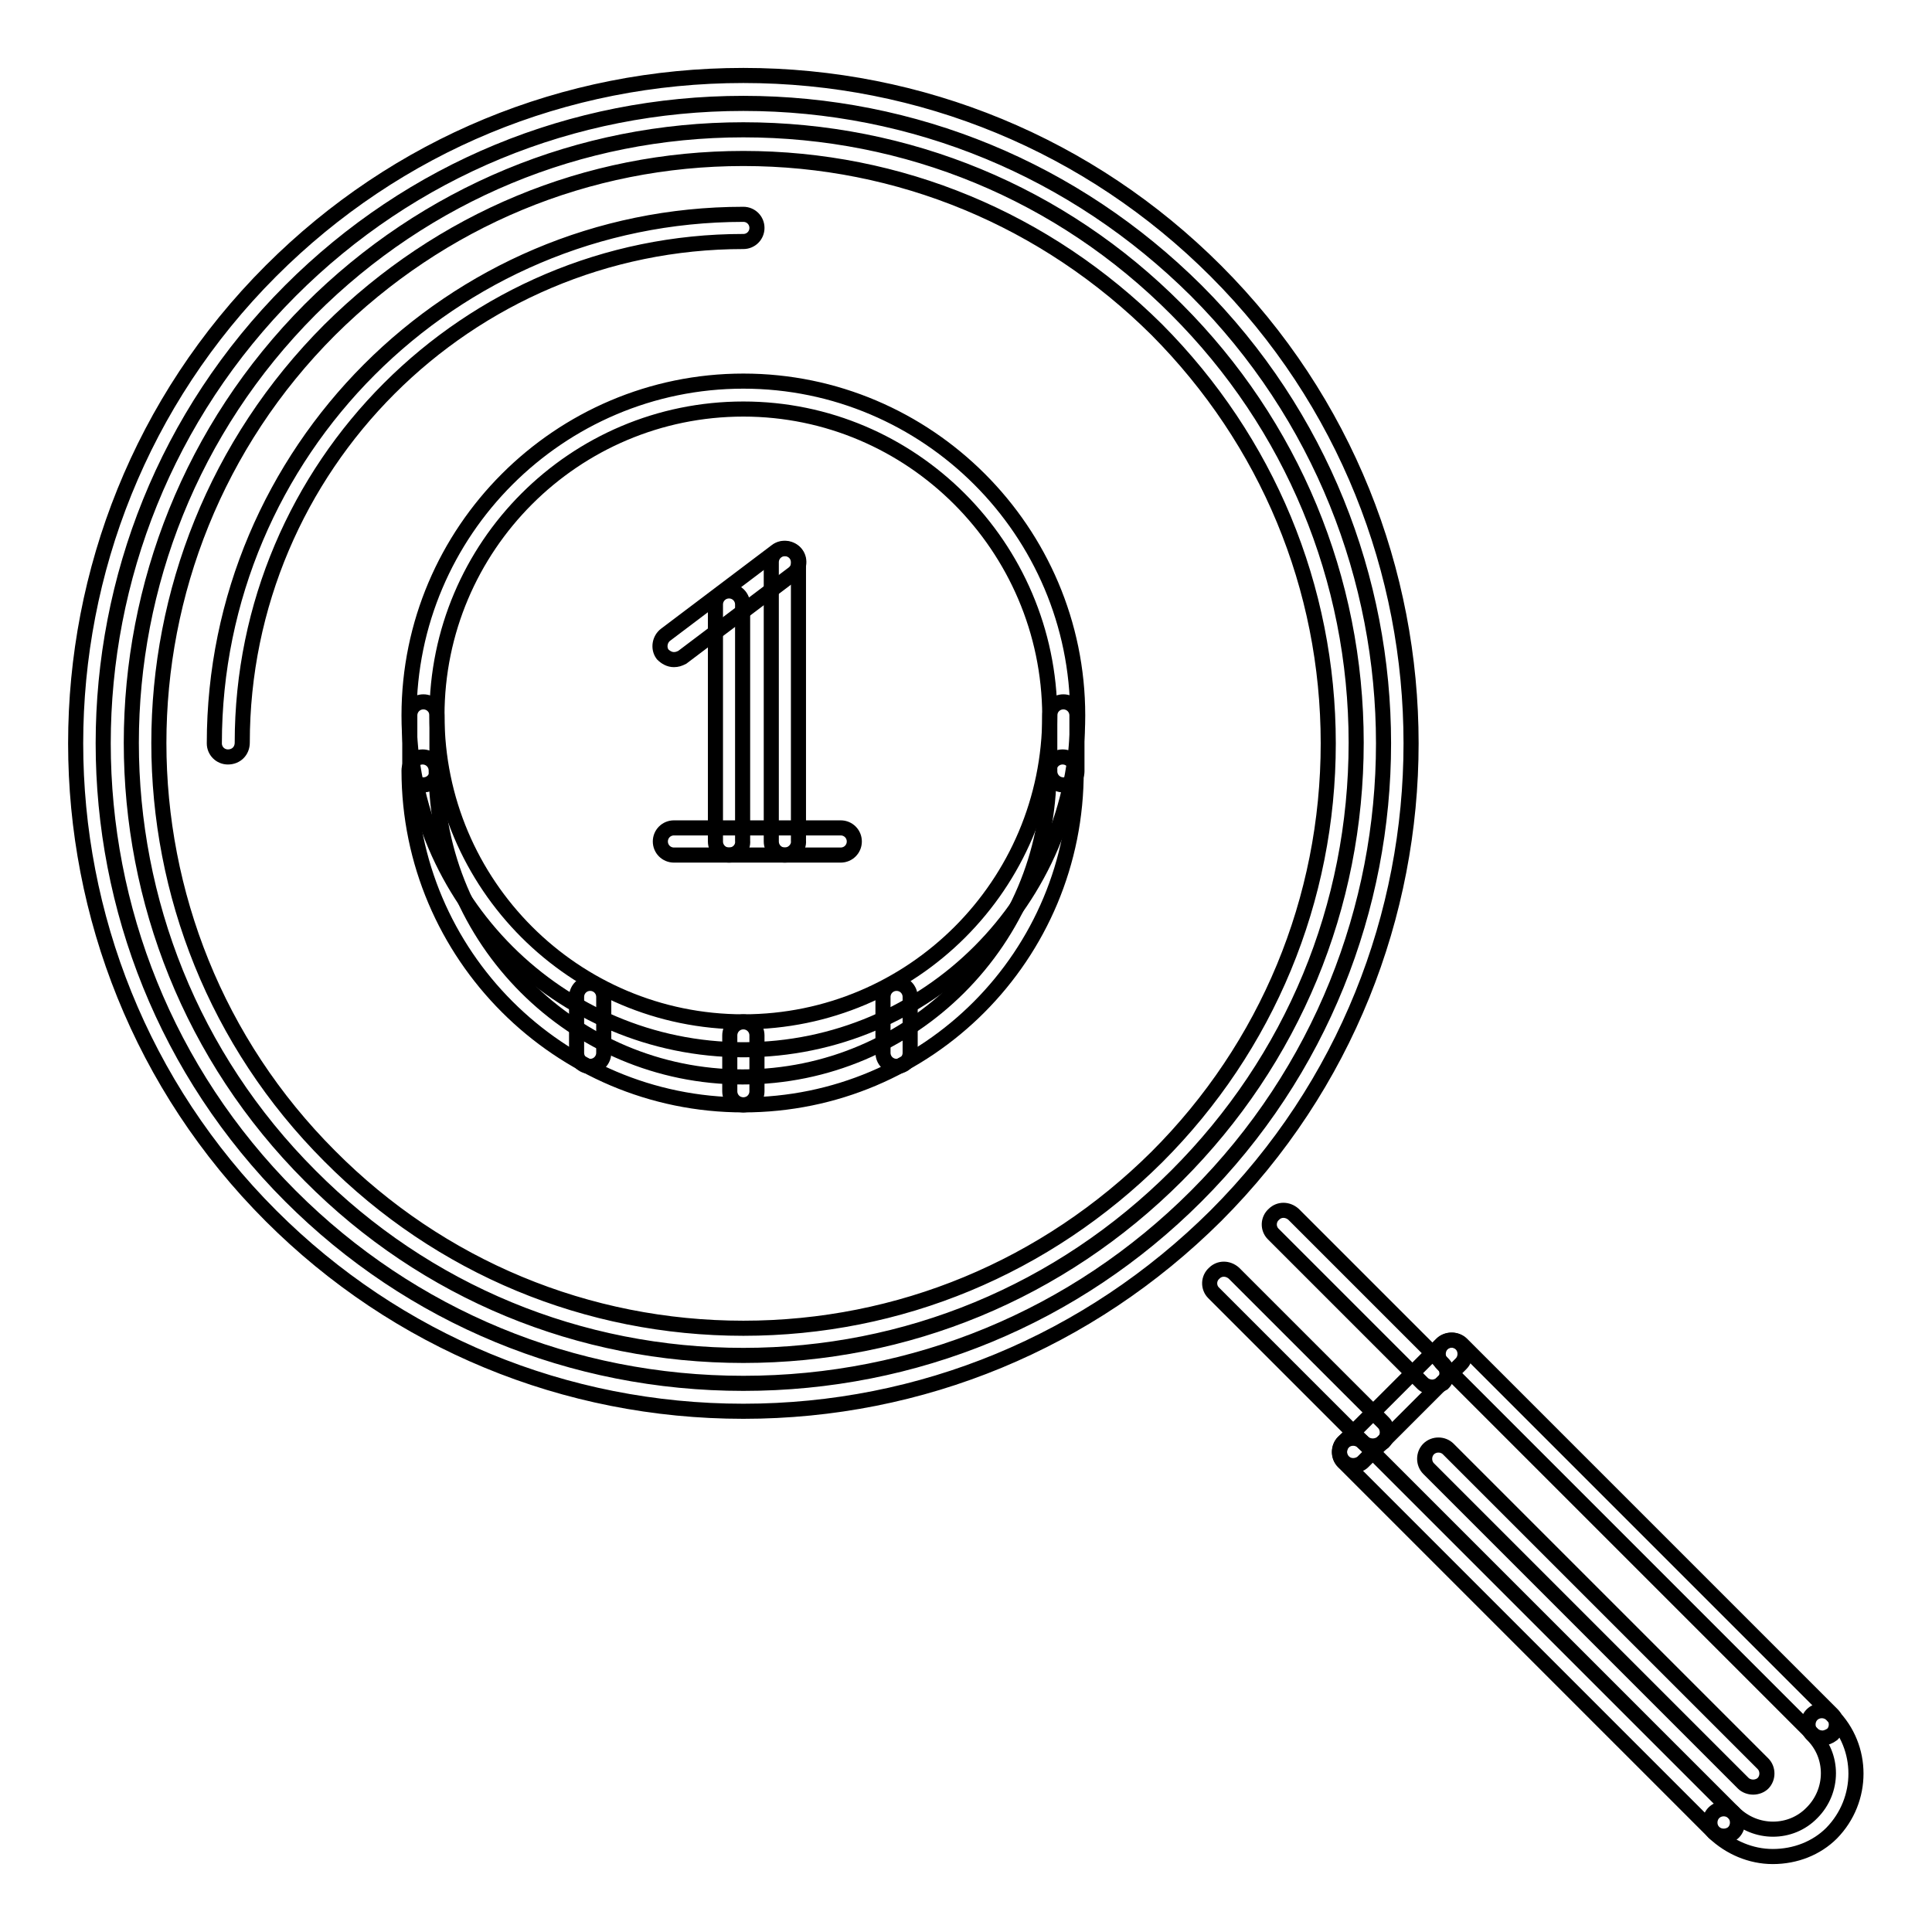 <?xml version="1.0" encoding="utf-8"?>
<!-- Svg Vector Icons : http://www.onlinewebfonts.com/icon -->
<!DOCTYPE svg PUBLIC "-//W3C//DTD SVG 1.1//EN" "http://www.w3.org/Graphics/SVG/1.1/DTD/svg11.dtd">
<svg version="1.1" xmlns="http://www.w3.org/2000/svg" xmlns:xlink="http://www.w3.org/1999/xlink" x="0px" y="0px" viewBox="0 0 256 256" enable-background="new 0 0 256 256" xml:space="preserve">
<g> <path stroke-width="2" fill-opacity="0" stroke="#000000"  d="M98.5,187c-23.6,0-45.9-9.2-62.6-25.9c-34.5-34.5-34.5-90.7,0-125.2C52.6,19.2,74.8,10,98.5,10 c23.6,0,45.9,9.2,62.6,25.9c34.5,34.5,34.5,90.7,0,125.2C144.3,177.8,122.1,187,98.5,187z M98.5,13.7c-22.7,0-44,8.8-60,24.8 c-33.1,33.1-33.1,86.9,0,120c16,16,37.3,24.8,60,24.8c22.7,0,44-8.8,60-24.8c33.1-33.1,33.1-86.9,0-120 C142.4,22.5,121.1,13.7,98.5,13.7L98.5,13.7z"/> <path stroke-width="2" fill-opacity="0" stroke="#000000"  d="M98.5,179.6c-21.7,0-42.1-8.4-57.4-23.8c-31.6-31.6-31.6-83.1,0-114.8c15.3-15.3,35.7-23.8,57.4-23.8 c21.7,0,42.1,8.4,57.4,23.8c15.3,15.3,23.8,35.7,23.8,57.4c0,21.7-8.4,42-23.8,57.4C140.5,171.2,120.1,179.6,98.5,179.6L98.5,179.6 z M98.5,21c-20.7,0-40.1,8.1-54.8,22.7c-30.2,30.2-30.2,79.3,0,109.5C58.3,167.9,77.8,176,98.5,176c20.7,0,40.1-8.1,54.8-22.7 c14.6-14.6,22.7-34.1,22.7-54.8s-8.1-40.1-22.7-54.8C138.6,29.1,119.2,21,98.5,21L98.5,21z M181.9,191.6c-0.5,0-1-0.2-1.3-0.5 l-19.8-19.8c-0.7-0.7-0.7-1.9,0.1-2.6c0.7-0.7,1.8-0.7,2.6,0l19.8,19.8c0.7,0.7,0.7,1.9,0,2.6C182.9,191.4,182.4,191.6,181.9,191.6 L181.9,191.6z M189.8,183.8c-0.5,0-1-0.2-1.3-0.5l-19.8-19.8c-0.7-0.7-0.7-1.9,0.1-2.6c0.7-0.7,1.8-0.7,2.6,0l19.8,19.8 c0.7,0.7,0.7,1.9,0,2.6C190.7,183.6,190.2,183.8,189.8,183.8z"/> <path stroke-width="2" fill-opacity="0" stroke="#000000"  d="M179.3,194.2c-1,0-1.8-0.8-1.8-1.8c0-0.5,0.2-1,0.5-1.3l13-13c0.7-0.7,1.9-0.7,2.6,0s0.7,1.9,0,2.6l-13,13 C180.3,194,179.8,194.2,179.3,194.2L179.3,194.2z"/> <path stroke-width="2" fill-opacity="0" stroke="#000000"  d="M241.5,230.3c-0.5,0-1-0.2-1.3-0.5l-49.1-49.1c-0.7-0.7-0.7-1.9,0-2.6c0.7-0.7,1.9-0.7,2.6,0l49.1,49.1 c0.7,0.7,0.7,1.9,0,2.6C242.4,230.1,241.9,230.3,241.5,230.3z M228.4,243.3c-0.5,0-1-0.2-1.3-0.5L178,193.7c-0.7-0.7-0.7-1.9,0-2.6 c0.7-0.7,1.9-0.7,2.6,0l49.1,49.1c0.7,0.7,0.7,1.9,0,2.6C229.4,243.1,228.9,243.3,228.4,243.3z"/> <path stroke-width="2" fill-opacity="0" stroke="#000000"  d="M234.9,246c-2.9,0-5.7-1.2-7.8-3.2c-0.7-0.7-0.7-1.9,0-2.6c0.7-0.7,1.9-0.7,2.6,0l0,0 c2.9,2.9,7.6,2.9,10.4,0c2.9-2.9,2.9-7.6,0-10.4c-0.7-0.7-0.7-1.9,0-2.6c0.7-0.7,1.9-0.7,2.6,0l0,0c4.3,4.3,4.3,11.3,0,15.7 C240.7,244.9,237.9,246,234.9,246L234.9,246z"/> <path stroke-width="2" fill-opacity="0" stroke="#000000"  d="M232.3,236.8c-0.5,0-1-0.2-1.3-0.5l-41.7-41.7c-0.7-0.7-0.7-1.9,0-2.6c0.7-0.7,1.9-0.7,2.6,0l41.7,41.7 c0.7,0.7,0.7,1.9,0,2.6C233.3,236.6,232.8,236.8,232.3,236.8z M98.5,146.4c-24.4,0-44.3-19.9-44.3-44.3c0-1,0.8-1.8,1.8-1.8 s1.8,0.8,1.8,1.8c0,22.4,18.2,40.6,40.6,40.6c22.4,0,40.6-18.2,40.6-40.6c0-1,0.8-1.8,1.8-1.8s1.8,0.8,1.8,1.8 C142.7,126.6,122.9,146.4,98.5,146.4z"/> <path stroke-width="2" fill-opacity="0" stroke="#000000"  d="M98.5,139.1c-24.4,0-44.3-19.9-44.3-44.3s19.9-44.3,44.3-44.3c24.4,0,44.3,19.9,44.3,44.3 S122.9,139.1,98.5,139.1z M98.5,54.2c-22.4,0-40.6,18.2-40.6,40.6c0,22.4,18.2,40.6,40.6,40.6c22.4,0,40.6-18.2,40.6-40.6 C139,72.4,120.8,54.2,98.5,54.2L98.5,54.2z"/> <path stroke-width="2" fill-opacity="0" stroke="#000000"  d="M140.9,104c-1,0-1.8-0.8-1.8-1.8v-7.4c0-1,0.8-1.8,1.8-1.8s1.8,0.8,1.8,1.8v7.4 C142.7,103.2,141.9,104,140.9,104z M56.1,104c-1,0-1.8-0.8-1.8-1.8v-7.4c0-1,0.8-1.8,1.8-1.8s1.8,0.8,1.8,1.8v7.4 C57.9,103.2,57.1,104,56.1,104C56.1,104,56.1,104,56.1,104z M98.5,146.4c-1,0-1.8-0.8-1.8-1.8v-7.4c0-1,0.8-1.8,1.8-1.8 c0,0,0,0,0,0c1,0,1.8,0.8,1.8,1.8v7.4C100.3,145.6,99.5,146.4,98.5,146.4z M78.2,141.3c-1,0-1.8-0.8-1.8-1.8v-7.4 c0-1,0.8-1.8,1.8-1.8c0,0,0,0,0,0c1,0,1.8,0.8,1.8,1.8v7.4C80,140.5,79.2,141.3,78.2,141.3z M118.8,141.3c-1,0-1.8-0.8-1.8-1.8 v-7.4c0-1,0.8-1.8,1.8-1.8s1.8,0.8,1.8,1.8v7.4C120.6,140.5,119.8,141.3,118.8,141.3z M104,113.3c-1,0-1.8-0.8-1.8-1.8V74.5 c0-1,0.8-1.8,1.8-1.8c0,0,0,0,0,0c1,0,1.8,0.8,1.8,1.8c0,0,0,0,0,0v36.9C105.9,112.4,105,113.3,104,113.3z M96.6,113.3 c-1,0-1.8-0.8-1.8-1.8V80.1c0-1,0.8-1.8,1.8-1.8c1,0,1.8,0.8,1.8,1.8c0,0,0,0,0,0v31.3C98.5,112.4,97.7,113.3,96.6,113.3z"/> <path stroke-width="2" fill-opacity="0" stroke="#000000"  d="M89.3,87.4c-0.6,0-1.1-0.3-1.5-0.7c-0.6-0.8-0.4-2,0.4-2.6L102.9,73c0.8-0.6,2-0.4,2.6,0.4 c0.6,0.8,0.4,2-0.4,2.6L90.4,87.1C90,87.3,89.7,87.4,89.3,87.4z M111.4,113.3H89.3c-1,0-1.8-0.8-1.8-1.8s0.8-1.8,1.8-1.8h22.1 c1,0,1.8,0.8,1.8,1.8S112.4,113.3,111.4,113.3z"/> <path stroke-width="2" fill-opacity="0" stroke="#000000"  d="M30.2,100.3c-1,0-1.8-0.8-1.8-1.8c0-38.6,31.4-70.1,70.1-70.1c1,0,1.8,0.8,1.8,1.8c0,1-0.8,1.8-1.8,1.8 c0,0,0,0,0,0c-36.6,0-66.4,29.8-66.4,66.4C32.1,99.5,31.3,100.3,30.2,100.3C30.2,100.3,30.2,100.3,30.2,100.3L30.2,100.3z"/></g>
</svg>